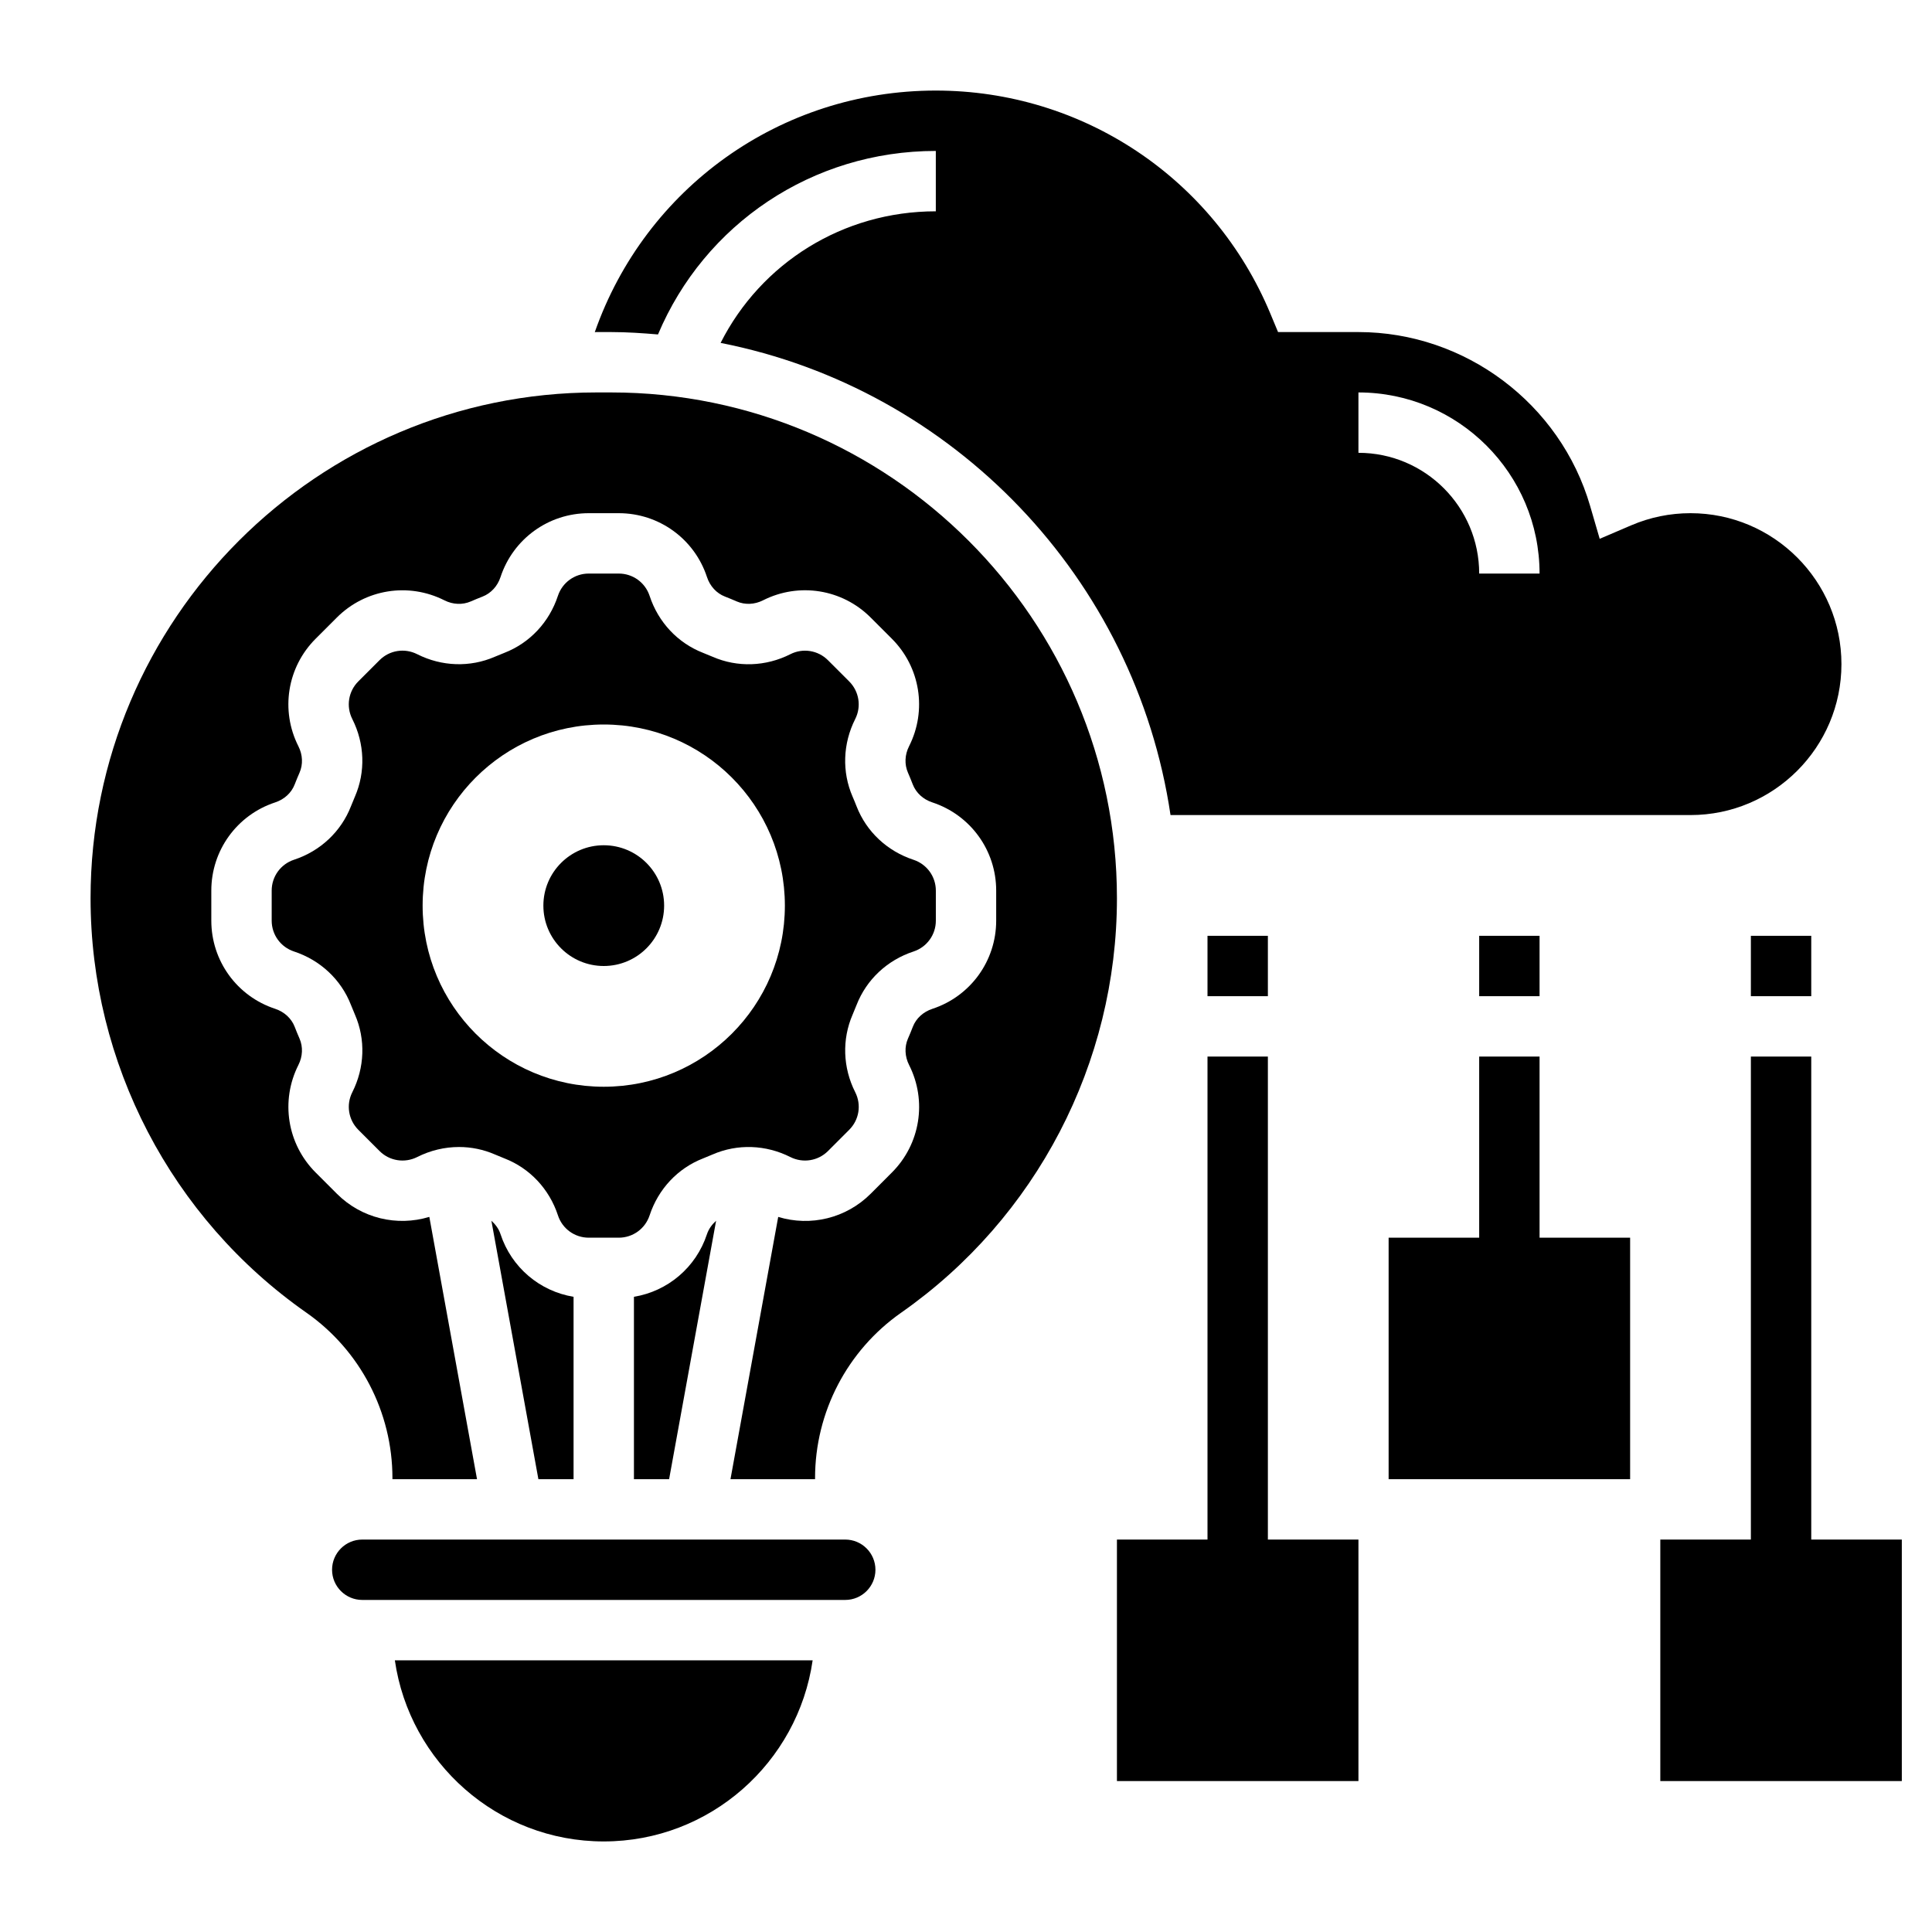 <svg id="Layer_5" enable-background="new 0 0 64 64" height="512" viewBox="0 0 64 64" width="512" xmlns="http://www.w3.org/2000/svg"><g><path d="m11.87 37.426.705.705c.327.327.827.407 1.244.198.439-.222.914-.333 1.387-.333.405 0 .808.082 1.186.246.105.046.213.09.322.133.837.325 1.482 1.013 1.769 1.886.143.441.554.739 1.019.739h.996c.465 0 .875-.297 1.021-.739.287-.872.932-1.561 1.771-1.887.106-.042.214-.086.321-.133.819-.355 1.756-.323 2.571.088.417.209.916.129 1.245-.198l.704-.705c.33-.329.41-.829.2-1.244-.412-.814-.443-1.752-.087-2.572.045-.104.088-.21.13-.317.327-.841 1.015-1.487 1.887-1.773.443-.146.74-.556.74-1.021v-.996c0-.465-.297-.875-.739-1.021-.873-.287-1.561-.932-1.887-1.771-.042-.109-.086-.215-.132-.321-.356-.819-.324-1.756.087-2.571.21-.415.13-.916-.199-1.245l-.704-.704c-.329-.329-.83-.41-1.245-.199-.815.412-1.753.443-2.572.087-.105-.045-.212-.089-.319-.131-.839-.326-1.484-1.014-1.771-1.886-.146-.444-.557-.741-1.022-.741h-.996c-.465 0-.875.297-1.021.739-.287.873-.933 1.561-1.772 1.887-.107.042-.214.085-.32.131-.818.355-1.756.325-2.571-.087-.417-.21-.915-.131-1.245.199l-.704.704c-.329.329-.409.83-.199 1.245.412.815.443 1.752.087 2.572-.045.104-.089.211-.131.318-.327.84-1.015 1.486-1.887 1.772-.442.146-.739.557-.739 1.022v.996c0 .465.297.875.739 1.021.873.287 1.561.932 1.887 1.771.043.109.086.215.132.32.356.819.324 1.757-.087 2.571-.211.416-.13.916.199 1.245zm8.13-13.426c3.314 0 6 2.686 6 6s-2.686 6-6 6-6-2.686-6-6 2.686-6 6-6z"/><path d="m21 42.958v6.042h1.165l1.557-8.561c-.132.12-.243.265-.303.445-.362 1.103-1.302 1.891-2.419 2.074z"/><path d="m19 49v-6.042c-1.117-.183-2.057-.97-2.419-2.073-.059-.182-.171-.327-.303-.447l1.557 8.562z"/><path d="m20 61c3.519 0 6.432-2.614 6.92-6h-13.84c.488 3.386 3.401 6 6.92 6z"/><path d="m20.245 11c.524 0 1.039.036 1.552.079 1.539-3.652 5.107-6.079 9.203-6.079v2c-3.085 0-5.794 1.721-7.129 4.359 7.723 1.52 13.741 7.797 14.904 15.641h17.225c2.757 0 5-2.243 5-5s-2.243-5-5-5c-.681 0-1.344.136-1.969.404l-1.039.445-.316-1.085c-.986-3.394-4.143-5.764-7.676-5.764h-2.663l-.256-.615c-1.872-4.486-6.221-7.385-11.081-7.385-5.152 0-9.625 3.234-11.297 8.003.018 0 .035-.003.053-.003zm24.755 2c3.309 0 6 2.691 6 6h-2c0-2.206-1.794-4-4-4z"/><path d="m28 51h-16c-.551 0-1 .448-1 1s.449 1 1 1h16c.551 0 1-.448 1-1s-.449-1-1-1z"/><path d="m20.245 13h-.489c-9.239 0-16.756 7.517-16.756 16.755 0 5.462 2.672 10.594 7.147 13.727 1.786 1.25 2.853 3.299 2.853 5.48v.038h2.802l-1.58-8.689c-1.072.326-2.249.047-3.062-.766l-.705-.705c-.941-.941-1.17-2.372-.57-3.561.143-.282.156-.601.038-.873-.057-.13-.111-.261-.162-.394-.108-.277-.344-.494-.646-.594-1.265-.415-2.115-1.589-2.115-2.92v-.996c0-1.331.85-2.505 2.114-2.921.303-.099.54-.316.648-.596.051-.13.104-.261.161-.39.119-.274.105-.592-.038-.874-.601-1.188-.372-2.62.57-3.561l.704-.704c.942-.942 2.372-1.17 3.561-.57.282.143.601.156.873.038.129-.056.26-.11.391-.161.28-.109.497-.345.596-.646.417-1.267 1.591-2.117 2.922-2.117h.996c1.331 0 2.505.85 2.921 2.114.099.303.317.54.596.648.131.051.262.105.39.161.275.119.593.105.874-.038 1.189-.6 2.62-.372 3.561.57l.704.704c.942.941 1.171 2.373.57 3.561-.143.282-.156.6-.038.873.057.13.11.261.161.393.108.278.344.495.646.594 1.267.417 2.117 1.591 2.117 2.922v.996c0 1.331-.85 2.505-2.114 2.921-.303.1-.54.316-.648.596-.05.131-.104.262-.161.391-.119.273-.105.592.038.874.601 1.188.372 2.619-.57 3.561l-.704.705c-.813.812-1.99 1.092-3.062.766l-1.581 8.688h2.802v-.038c0-2.181 1.067-4.229 2.854-5.479 4.474-3.133 7.146-8.265 7.146-13.728 0-9.238-7.517-16.755-16.755-16.755z"/><circle cx="20" cy="30" r="2"/><path d="m49 31h2v2h-2z"/><path d="m51 35h-2v6h-3v8h8v-8h-3z"/><path d="m42 35h-2v16h-3v8h8v-8h-3z"/><path d="m40 31h2v2h-2z"/><path d="m60 51v-16h-2v16h-3v8h8v-8z"/><path d="m58 31h2v2h-2z"/></g></svg>